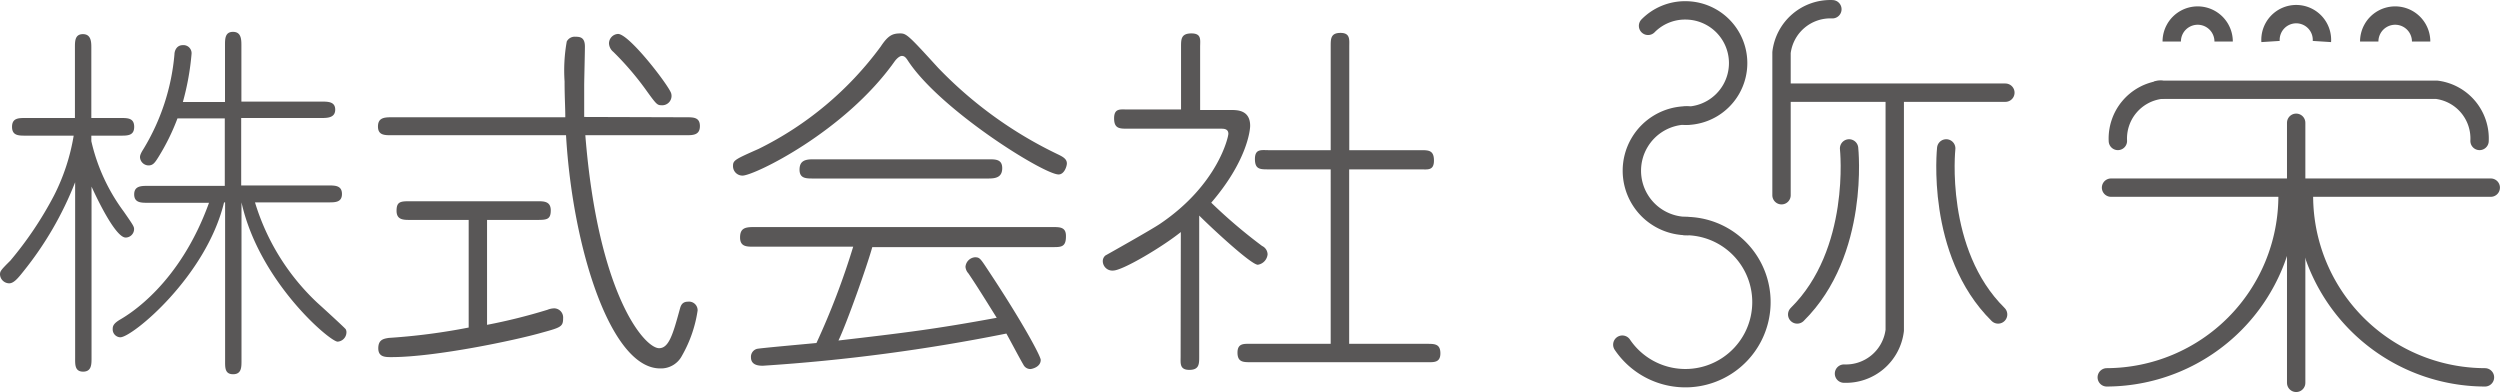 <svg xmlns="http://www.w3.org/2000/svg" viewBox="0 0 240.89 37.77"><defs><style>.cls-1{fill:#595757;}.cls-2,.cls-3{fill:none;stroke:#595757;stroke-width:1.77px;}.cls-2{stroke-linecap:round;stroke-linejoin:round;}.cls-3{stroke-miterlimit:10;}</style></defs><g id="レイヤー_2" data-name="レイヤー 2"><g id="レイヤー_1-2" data-name="レイヤー 1"><path class="cls-1" d="M11.64,13.07H8.8v.53a18.1,18.1,0,0,0,3.12,6.78c.91,1.31,1,1.45,1,1.7a.82.82,0,0,1-.81.81c-.94,0-2.63-3.46-3.29-4.91V34.51c0,.6,0,1.3-.81,1.3s-.77-.7-.77-1.3V17.56a32.65,32.65,0,0,1-5,8.61c-.56.71-.94,1.13-1.36,1.13A.9.9,0,0,1,0,26.45c0-.31.07-.42,1-1.34a34.71,34.71,0,0,0,4.21-6.28,19.78,19.78,0,0,0,1.89-5.76H2.45c-.66,0-1.29,0-1.29-.85s.63-.85,1.29-.85H7.22V4.56c0-.6,0-1.27.77-1.27S8.8,4,8.8,4.56v6.81h2.84c.66,0,1.29,0,1.29.85S12.3,13.07,11.64,13.07ZM32.53,32.92c-.74,0-7.57-5.79-9.26-13.42h0V34.75c0,.64,0,1.31-.81,1.31s-.77-.67-.77-1.31V19.5h-.1c-1.72,7.13-8.84,13-10,13a.76.76,0,0,1-.73-.81c0-.29.1-.53.7-.89.84-.49,5.74-3.39,8.58-11.26H14.23c-.63,0-1.3,0-1.3-.81s.67-.82,1.3-.82h7.43v-6.5H17.1a21,21,0,0,1-1.85,3.75c-.35.56-.53.78-.95.78a.84.84,0,0,1-.81-.78c0-.11,0-.28.32-.78a21.05,21.05,0,0,0,3-9.15c0-.28.17-.88.81-.88a.78.78,0,0,1,.84.81,25,25,0,0,1-.84,4.67h4.06V4.35c0-.6,0-1.28.77-1.28s.81.68.81,1.28V9.79H31c.6,0,1.3,0,1.3.77s-.7.81-1.3.81H23.24v6.5h8.41c.63,0,1.3,0,1.3.82s-.67.81-1.3.81H24.57a22,22,0,0,0,6,9.67c.91.82,2.67,2.44,2.74,2.55a.61.61,0,0,1,.07.35A.91.91,0,0,1,32.53,32.92Z"/><path class="cls-1" d="M66.14,11.3c.67,0,1.3,0,1.3.85s-.63.88-1.3.88H56.4c1.23,15.4,5.71,20.52,7.11,20.52.95,0,1.34-1.37,2-3.78.07-.24.17-.7.77-.7a.83.83,0,0,1,.94.85,12.41,12.41,0,0,1-1.5,4.34,2.28,2.28,0,0,1-2.11,1.24c-4.76,0-8.44-11.59-9.07-22.47H37.72c-.67,0-1.3,0-1.3-.84s.6-.89,1.3-.89H54.47c0-1-.07-1.94-.07-3.46A15.83,15.83,0,0,1,54.61,4a.86.86,0,0,1,.84-.46c.46,0,.91.07.91.95,0,.6-.07,3.25-.07,3.78s0,1.7,0,3Zm-19.21,20a55,55,0,0,0,5.82-1.45,1.81,1.81,0,0,1,.67-.14.88.88,0,0,1,.84.95c0,.81-.21.89-2,1.38-2.56.74-10.31,2.37-14.55,2.37-.59,0-1.26,0-1.26-.85s.53-.92,1-1a60.23,60.23,0,0,0,7.71-1V21.19H39.5c-.63,0-1.29,0-1.29-.88s.38-.92,1.29-.92H51.77c.63,0,1.3,0,1.3.88s-.39.92-1.3.92H46.93ZM63.72,10.14c-.38,0-.49-.11-1.33-1.27A28.59,28.59,0,0,0,59.1,5a1.12,1.12,0,0,1-.42-.82.92.92,0,0,1,.87-.91c1.09,0,4.91,5,5.12,5.72A.9.9,0,0,1,63.72,10.14Z"/><path class="cls-1" d="M102,16.81c-1.43,0-11.46-6.25-14.54-11-.21-.32-.35-.42-.56-.42s-.49.24-.7.53c-4.81,6.78-13.53,11-14.65,11a.91.91,0,0,1-.92-.95c0-.53.25-.64,2.46-1.62A32.33,32.33,0,0,0,84.86,4.49c.7-1.06,1.12-1.27,1.89-1.27.6,0,.84.24,3.65,3.32a39.83,39.83,0,0,0,11.53,8.33c.52.25.87.46.87.88C102.8,16,102.56,16.81,102,16.81Zm-.49,7H84.05c-.52,1.87-2.45,7.31-3.26,9,6.45-.75,9.33-1.1,15.25-2.19-.91-1.45-1.86-3-2.73-4.28a1.06,1.06,0,0,1-.28-.63,1,1,0,0,1,.91-.92c.45,0,.52.11,1.22,1.17,3.4,5.12,5.12,8.37,5.12,8.72,0,.7-.87.88-1,.88a.75.75,0,0,1-.67-.42c-.28-.46-1.4-2.58-1.64-3a176.85,176.85,0,0,1-23.45,3.1c-.32,0-1.16,0-1.16-.81a.79.79,0,0,1,.56-.81c.18-.07,5.08-.5,5.75-.57a72.2,72.2,0,0,0,3.54-9.28h-9.6c-.67,0-1.3,0-1.3-.89s.49-1,1.3-1h28.84c.67,0,1.26,0,1.26.85C102.73,23.81,102.24,23.81,101.47,23.81Zm-6.2-6.61H78.34c-.67,0-1.3,0-1.3-.85s.53-1,1.3-1H95.27c.66,0,1.3,0,1.3.85S96,17.2,95.27,17.2Z"/><path class="cls-1" d="M113.78,22.36c-1.75,1.41-5.61,3.71-6.52,3.71a.92.92,0,0,1-1-.89.71.71,0,0,1,.25-.56s4.48-2.51,5.29-3.07c5.54-3.75,6.56-8.34,6.56-8.66,0-.49-.46-.49-.71-.49h-9c-.77,0-1.3,0-1.3-1s.63-.85,1.3-.85h5.15V4.52c0-.74,0-1.3,1-1.3s.84.63.84,1.3V10.6h3c.56,0,1.82,0,1.82,1.52,0,.49-.35,3.46-3.75,7.41a50.11,50.11,0,0,0,4.9,4.17.92.92,0,0,1,.53.81,1.12,1.12,0,0,1-.94,1c-.67,0-4.7-3.78-5.65-4.74l0,.07V34.37c0,.7,0,1.27-.95,1.27s-.84-.64-.84-1.27Zm14.44,10.77V16.32h-6c-.81,0-1.3,0-1.3-1s.63-.85,1.3-.85h6v-10c0-.74,0-1.3.95-1.3s.84.67.84,1.3v10h6.87c.77,0,1.29,0,1.29,1s-.63.85-1.29.85H130V33.13h7.5c.73,0,1.29,0,1.29.92s-.66.85-1.29.85h-17c-.7,0-1.26,0-1.26-.92s.63-.85,1.26-.85Z"/><path class="cls-2" d="M182.57,9.08V31.83A4.74,4.74,0,0,1,177.68,36"/><path class="cls-2" d="M238.92,13.58a4.73,4.73,0,0,0-4.13-4.93H208.62l-.64,0"/><path class="cls-2" d="M208.2,8.65a4.74,4.74,0,0,0-4.13,4.93"/><path class="cls-2" d="M176.56.89a4.74,4.74,0,0,0-4.9,4.17V18.81"/><line class="cls-2" x1="172.3" y1="8.93" x2="193.23" y2="8.93"/><path class="cls-2" d="M158.8,2.49A5,5,0,0,1,162.4,1a5.08,5.08,0,0,1,0,10.16"/><path class="cls-2" d="M162.32,21.78a7.33,7.33,0,1,1-6,11.43"/><path class="cls-2" d="M162.57,11.12a5.33,5.33,0,0,0,0,10.66"/><line class="cls-2" x1="221.25" y1="11.83" x2="221.25" y2="36.89"/><line class="cls-2" x1="203.41" y1="18.08" x2="240" y2="18.08"/><path class="cls-2" d="M239.44,36.36A17.49,17.49,0,0,1,222,18.81"/><path class="cls-2" d="M203,36.36a17.49,17.49,0,0,0,17.42-17.55"/><path class="cls-3" d="M209.26,4a2.48,2.48,0,1,1,5,0"/><path class="cls-3" d="M218.78,4a2.48,2.48,0,1,1,4.95,0"/><path class="cls-3" d="M228.29,4a2.48,2.48,0,1,1,5,0"/><path class="cls-2" d="M178.17,14.3s1.08,10-5,16"/><path class="cls-2" d="M187.53,14.3s-1.08,10,5,16"/></g></g></svg>